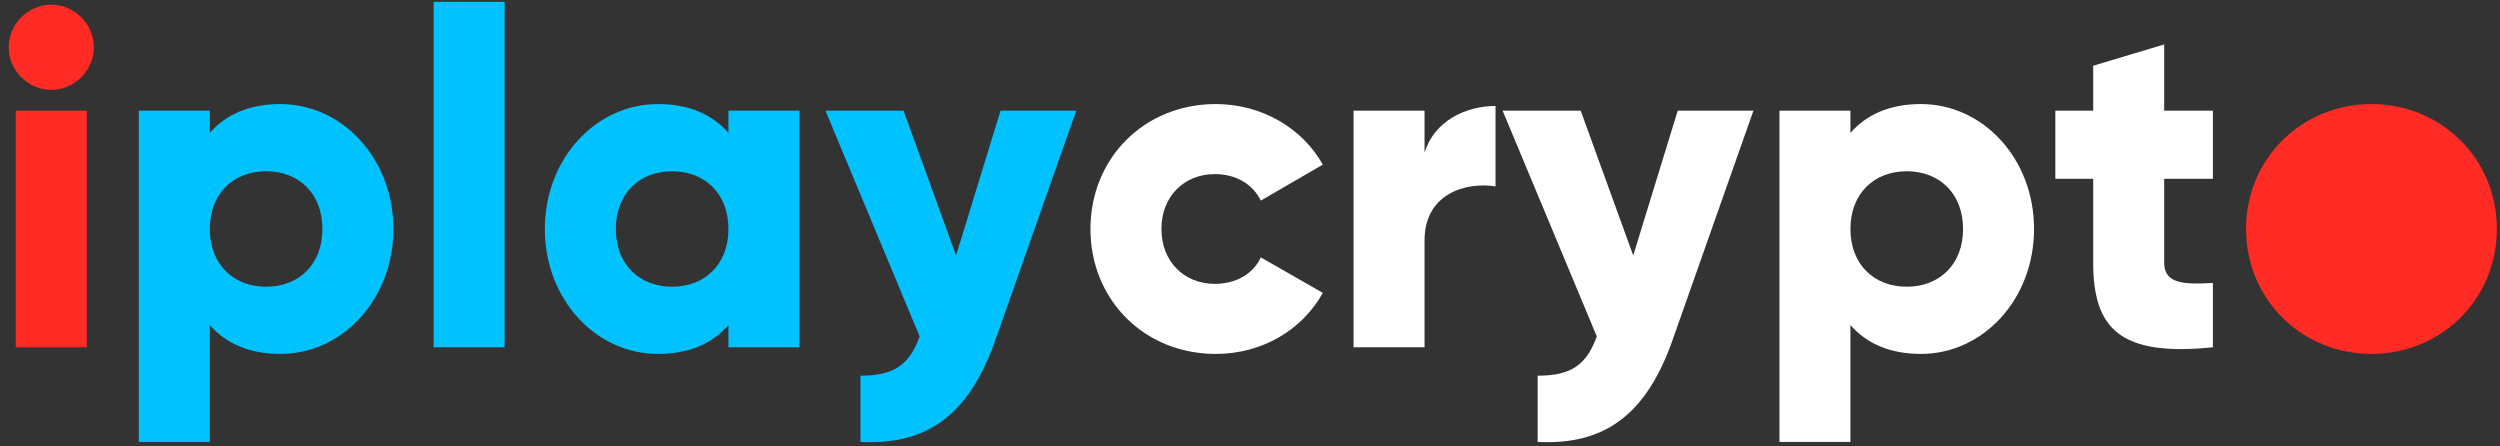 <?xml version="1.0" encoding="UTF-8"?>
<!-- Generated by Pixelmator Pro 2.4.3 -->
<svg width="280" height="50" viewBox="0 0 280 50" xmlns="http://www.w3.org/2000/svg" xmlns:xlink="http://www.w3.org/1999/xlink">
    <rect x="0" y="0" width="280" height="50" fill="#333333" stroke="none"/>
    <path id="path1" fill="#ff2b24" fill-rule="evenodd" stroke="none" d="M 5.743 10.064 C 8.34 10.064 10.513 7.892 10.513 5.295 C 10.513 2.698 8.34 0.525 5.743 0.525 C 3.146 0.525 0.973 2.698 0.973 5.295 C 0.973 7.892 3.146 10.064 5.743 10.064 Z M 1.768 38.897 L 9.718 38.897 L 9.718 12.396 L 1.768 12.396 L 1.768 38.897 Z"/>
    <path id="path2" fill="#00c2ff" fill-rule="evenodd" stroke="none" d="M 31.395 11.654 C 27.844 11.654 25.247 12.874 23.498 14.888 L 23.498 12.396 L 15.548 12.396 L 15.548 49.496 L 23.498 49.496 L 23.498 36.405 C 25.247 38.419 27.844 39.639 31.395 39.639 C 38.338 39.639 44.062 33.543 44.062 25.646 C 44.062 17.75 38.338 11.654 31.395 11.654 Z M 29.805 32.112 C 26.148 32.112 23.498 29.622 23.498 25.646 C 23.498 21.671 26.148 19.18 29.805 19.18 C 33.462 19.18 36.112 21.671 36.112 25.646 C 36.112 29.622 33.462 32.112 29.805 32.112 Z"/>
    <path id="path3" fill="#00c2ff" fill-rule="evenodd" stroke="none" d="M 48.567 38.897 L 56.517 38.897 L 56.517 0.207 L 48.567 0.207 L 48.567 38.897 Z"/>
    <path id="path4" fill="#00c2ff" fill-rule="evenodd" stroke="none" d="M 81.586 12.396 L 81.586 14.888 C 79.837 12.874 77.24 11.654 73.689 11.654 C 66.746 11.654 61.022 17.75 61.022 25.646 C 61.022 33.543 66.746 39.639 73.689 39.639 C 77.24 39.639 79.837 38.419 81.586 36.405 L 81.586 38.897 L 89.536 38.897 L 89.536 12.396 L 81.586 12.396 Z M 75.279 32.112 C 71.622 32.112 68.972 29.622 68.972 25.646 C 68.972 21.671 71.622 19.18 75.279 19.18 C 78.936 19.18 81.586 21.671 81.586 25.646 C 81.586 29.622 78.936 32.112 75.279 32.112 Z"/>
    <path id="path5" fill="#00c2ff" fill-rule="evenodd" stroke="none" d="M 112.061 12.396 L 107.079 28.614 L 101.196 12.396 L 92.451 12.396 L 102.998 37.678 C 101.832 40.91 100.083 42.077 96.373 42.077 L 96.373 49.496 C 103.793 49.867 108.51 46.529 111.478 38.102 L 120.541 12.396 L 112.061 12.396 Z"/>
    <path id="path6" fill="#ffffff" fill-rule="evenodd" stroke="none" d="M 136.176 39.639 C 141.37 39.639 145.875 36.936 148.154 32.801 L 141.211 28.826 C 140.363 30.681 138.402 31.794 136.07 31.794 C 132.625 31.794 130.081 29.303 130.081 25.646 C 130.081 21.989 132.625 19.499 136.07 19.499 C 138.402 19.499 140.31 20.611 141.211 22.466 L 148.154 18.438 C 145.875 14.357 141.317 11.654 136.176 11.654 C 128.12 11.654 122.131 17.75 122.131 25.646 C 122.131 33.543 128.12 39.639 136.176 39.639 Z"/>
    <path id="path7" fill="#ffffff" fill-rule="evenodd" stroke="none" d="M 159.549 17.114 L 159.549 12.396 L 151.599 12.396 L 151.599 38.897 L 159.549 38.897 L 159.549 26.919 C 159.549 21.671 164.213 20.346 167.499 20.876 L 167.499 11.867 C 164.16 11.867 160.609 13.562 159.549 17.114 Z"/>
    <path id="path8" fill="#ffffff" fill-rule="evenodd" stroke="none" d="M 187.904 12.396 L 182.922 28.614 L 177.039 12.396 L 168.294 12.396 L 178.841 37.678 C 177.675 40.91 175.926 42.077 172.216 42.077 L 172.216 49.496 C 179.636 49.867 184.353 46.529 187.321 38.102 L 196.384 12.396 L 187.904 12.396 Z"/>
    <path id="path9" fill="#ffffff" fill-rule="evenodd" stroke="none" d="M 215.146 11.654 C 211.595 11.654 208.998 12.874 207.249 14.888 L 207.249 12.396 L 199.299 12.396 L 199.299 49.496 L 207.249 49.496 L 207.249 36.405 C 208.998 38.419 211.595 39.639 215.146 39.639 C 222.089 39.639 227.813 33.543 227.813 25.646 C 227.813 17.75 222.089 11.654 215.146 11.654 Z M 213.556 32.112 C 209.899 32.112 207.249 29.622 207.249 25.646 C 207.249 21.671 209.899 19.18 213.556 19.18 C 217.213 19.18 219.863 21.671 219.863 25.646 C 219.863 29.622 217.213 32.112 213.556 32.112 Z"/>
    <path id="path10" fill="#ffffff" fill-rule="evenodd" stroke="none" d="M 247.847 20.029 L 247.847 12.396 L 242.388 12.396 L 242.388 4.977 L 234.438 7.362 L 234.438 12.396 L 230.198 12.396 L 230.198 20.029 L 234.438 20.029 L 234.438 29.41 C 234.438 36.829 237.459 39.957 247.847 38.897 L 247.847 31.688 C 244.349 31.9 242.388 31.688 242.388 29.41 L 242.388 20.029 L 247.847 20.029 Z"/>
    <path id="path11" fill="#ff2b24" fill-rule="evenodd" stroke="none" d="M 265.602 39.639 C 273.393 39.639 279.647 33.543 279.647 25.646 C 279.647 17.75 273.393 11.654 265.602 11.654 C 257.811 11.654 251.557 17.75 251.557 25.646 C 251.557 33.543 257.811 39.639 265.602 39.639 Z"/>
</svg>
